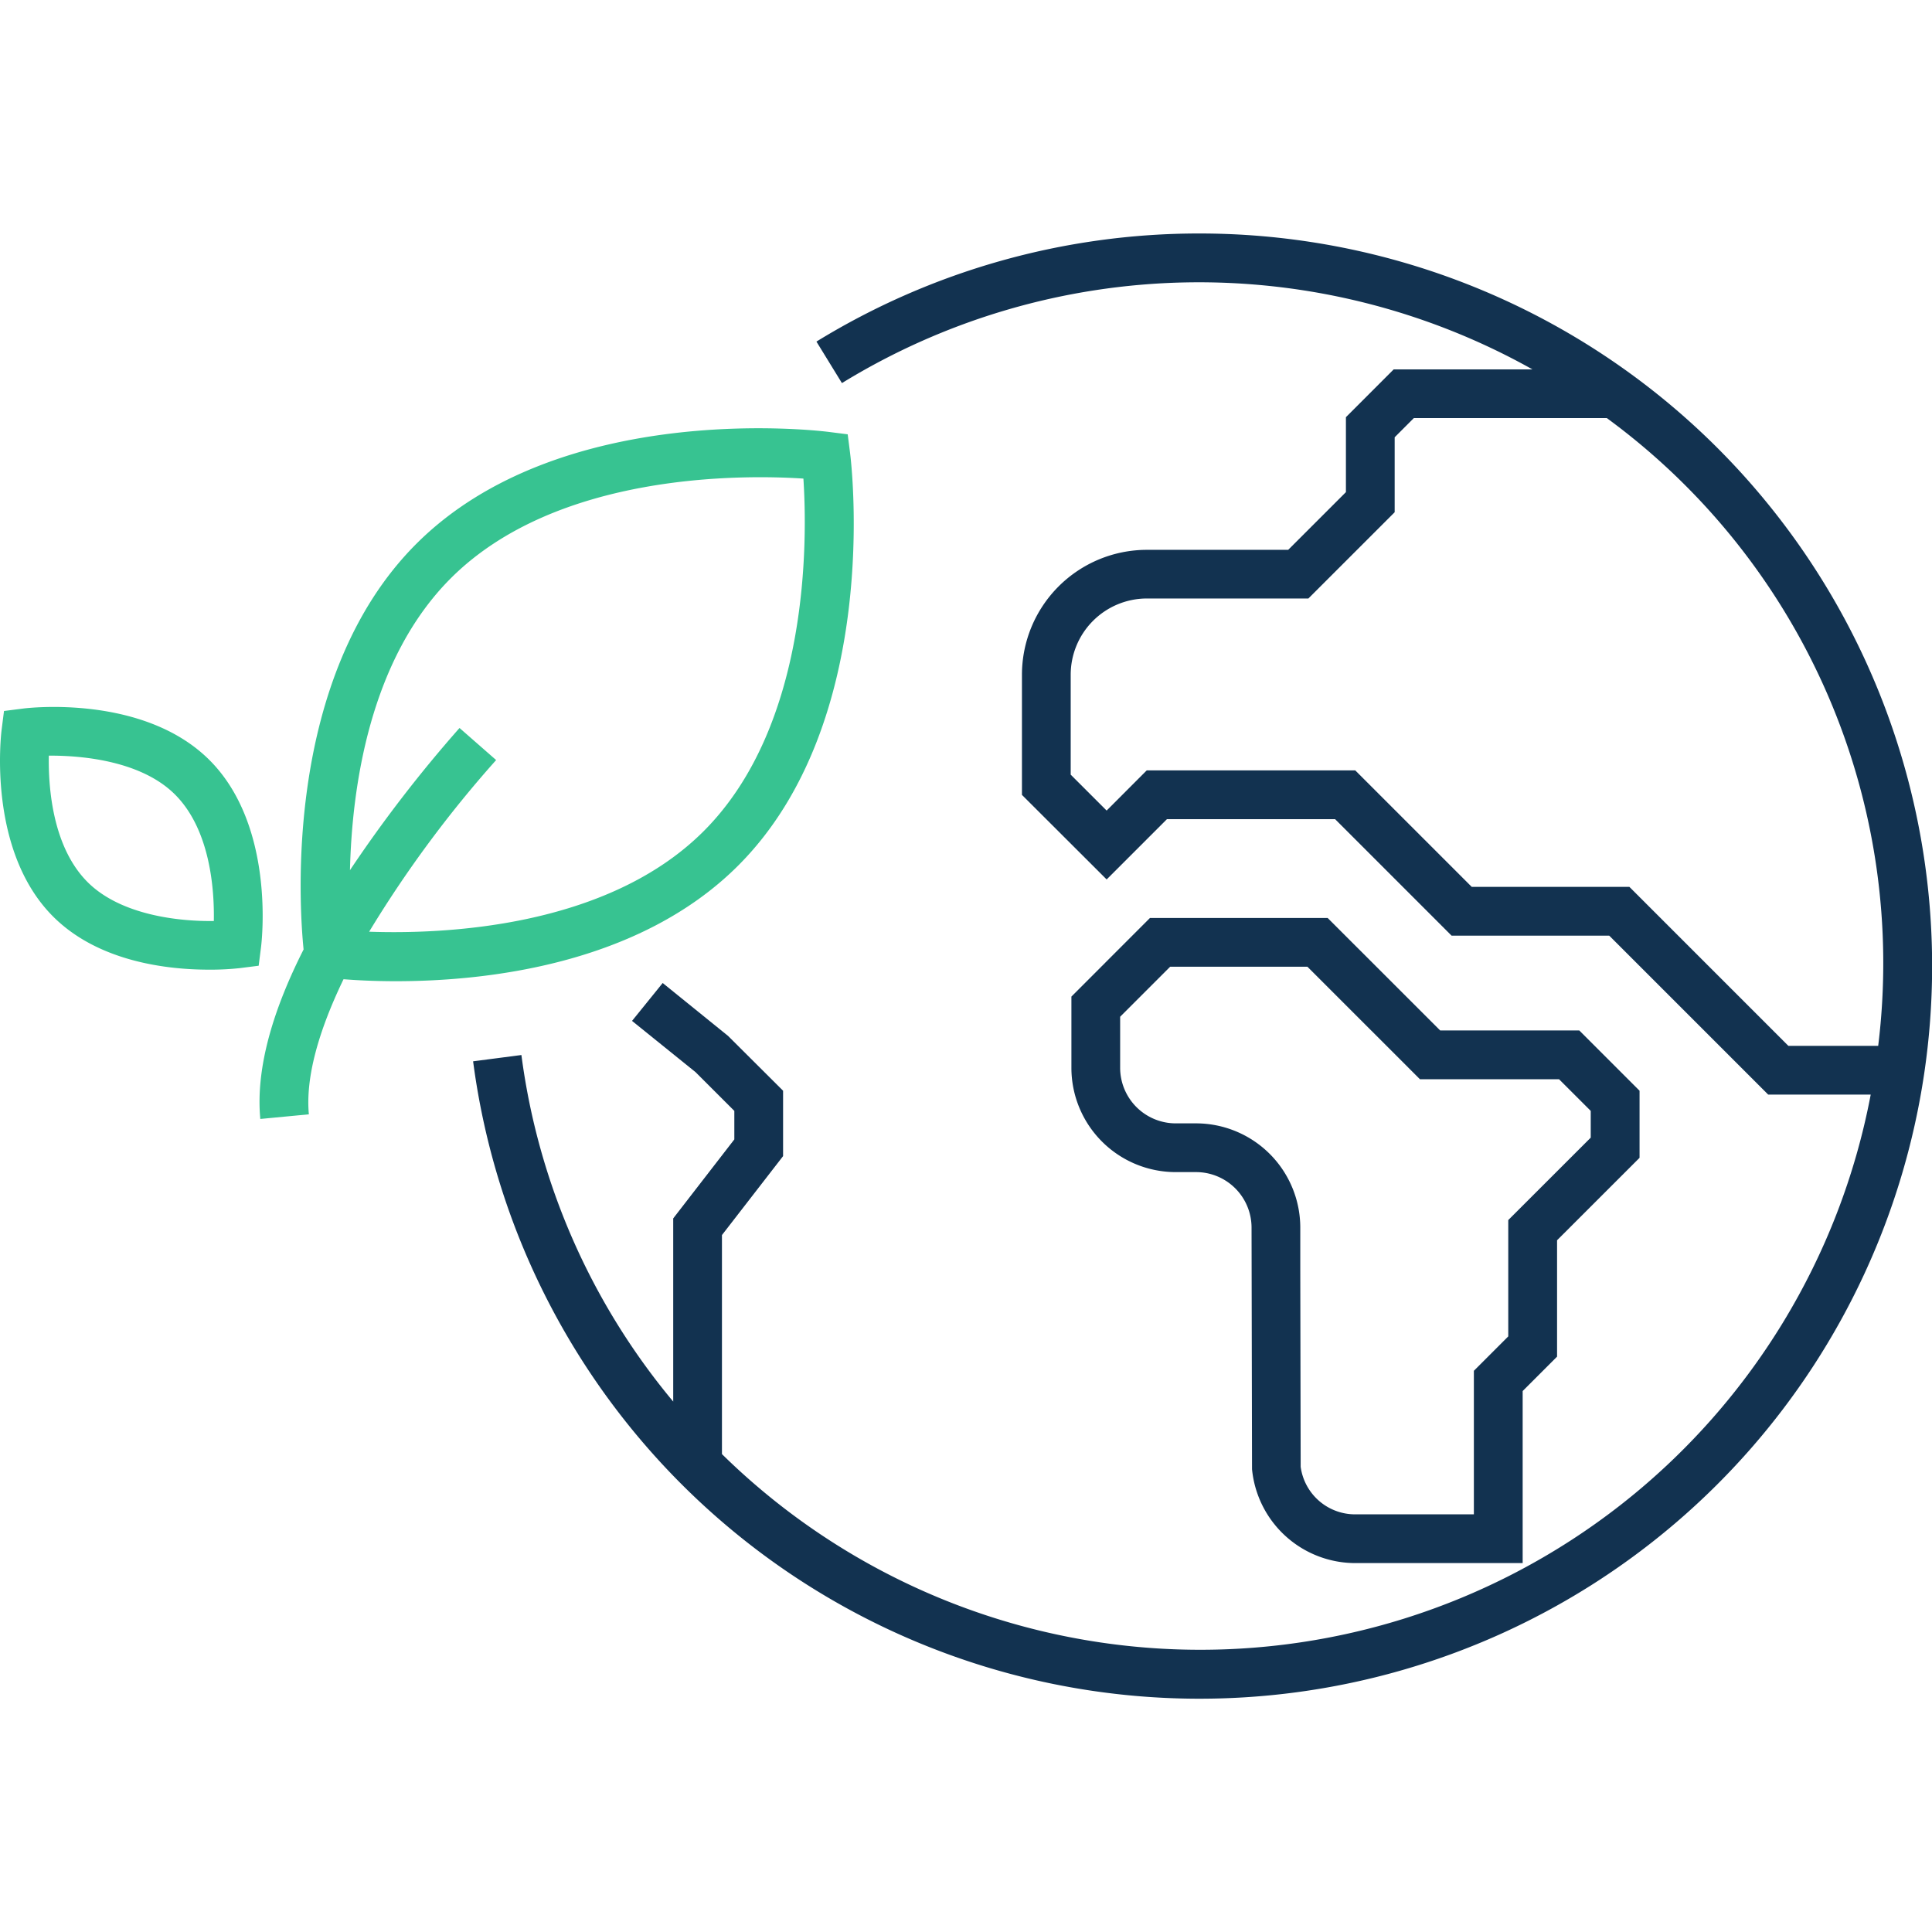 <svg id="Layout" xmlns="http://www.w3.org/2000/svg" width="44.097mm" height="44.097mm" viewBox="0 0 125 124.999"><defs><style>.cls-1{fill:#123250;}.cls-2{fill:#37c391;}.cls-3{fill:none;}</style></defs><title>icon110_green_bonds_positiv_RGB</title><path class="cls-1" d="M77.388,75.834a3.593,3.593,0,0,1,3.587,3.588l.031,15.633a6.72,6.72,0,0,0,6.71,6.076h10.8V90l2.226-2.226V80.244l5.337-5.334V70.569l-3.9-3.9h-9L85.9,59.394H74.4L69.32,64.478V69.09a6.749,6.749,0,0,0,6.741,6.744ZM72.473,69.09V65.783l3.236-3.236H84.59l7.28,7.279h9l2.05,2.048v1.731l-5.336,5.333v7.526L95.359,88.69v9.287H87.716A3.553,3.553,0,0,1,84.153,94.9l-.025-12.711V79.422a6.748,6.748,0,0,0-6.74-6.741H76.061A3.6,3.6,0,0,1,72.473,69.09Z" transform="translate(0 0)"/><path class="cls-1" d="M77.606,15.106A47.282,47.282,0,0,0,52.823,22.1l1.65,2.685A44.15,44.15,0,0,1,99.152,23.9H90.17l-3.089,3.091v4.849l-3.735,3.734H74.2a8.088,8.088,0,0,0-8.08,8.08v7.775L71.6,56.9,75.5,53H86.382l7.535,7.536h10.2L114.4,70.818h6.635A44.152,44.152,0,0,1,46.71,94.079V79.908L50.665,74.8V70.569l-3.558-3.545L42.876,63.6l-1.983,2.451L45,69.365l2.511,2.509v1.845L43.557,78.83V90.681a43.871,43.871,0,0,1-9.822-22.422l-3.125.407a47.4,47.4,0,1,0,47-53.56Zm38.1,52.559L105.419,57.378h-10.2l-7.535-7.535H74.194l-2.595,2.6-2.325-2.323v-6.47A4.934,4.934,0,0,1,74.2,38.722H84.652l5.583-5.581v-4.85l1.241-1.242H103.96a43.712,43.712,0,0,1,17.559,40.616Z" transform="translate(0 0)"/><path class="cls-2" d="M13.557,49.18C9.289,44.912,1.784,45.8,1.47,45.846L.259,46,.105,47.212c-.04.317-.936,7.818,3.332,12.088,2.962,2.961,7.479,3.436,10.074,3.436a17.414,17.414,0,0,0,2.013-.1l1.212-.154.154-1.212C16.93,60.949,17.826,53.448,13.557,49.18ZM5.666,57.07C3.38,54.782,3.122,50.9,3.159,48.89c2.273-.014,6.019.371,8.168,2.519,2.288,2.288,2.545,6.171,2.508,8.179C11.6,59.623,7.817,59.22,5.666,57.07Z" transform="translate(0 0)"/><path class="cls-2" d="M55,29.31,54.846,28.1l-1.212-.154c-.707-.09-17.375-2.082-26.7,7.241-8.617,8.616-7.571,23.476-7.292,26.242-1.9,3.753-3.12,7.585-2.8,10.967l3.141-.3c-.22-2.343.6-5.337,2.243-8.741.8.063,1.946.128,3.395.128,5.769,0,15.7-1.045,22.137-7.479C57.081,46.682,55.089,30.016,55,29.31ZM23.884,60.281A75.165,75.165,0,0,1,32.1,49.175L29.731,47.1a86.7,86.7,0,0,0-7.088,9.2c.129-5.347,1.262-13.625,6.524-18.887,6.858-6.854,18.9-6.707,22.813-6.449.256,3.9.421,15.938-6.452,22.811C39.246,60.056,28.628,60.447,23.884,60.281Z" transform="translate(0 0)"/><rect class="cls-3" width="125" height="124.999"/></svg>
